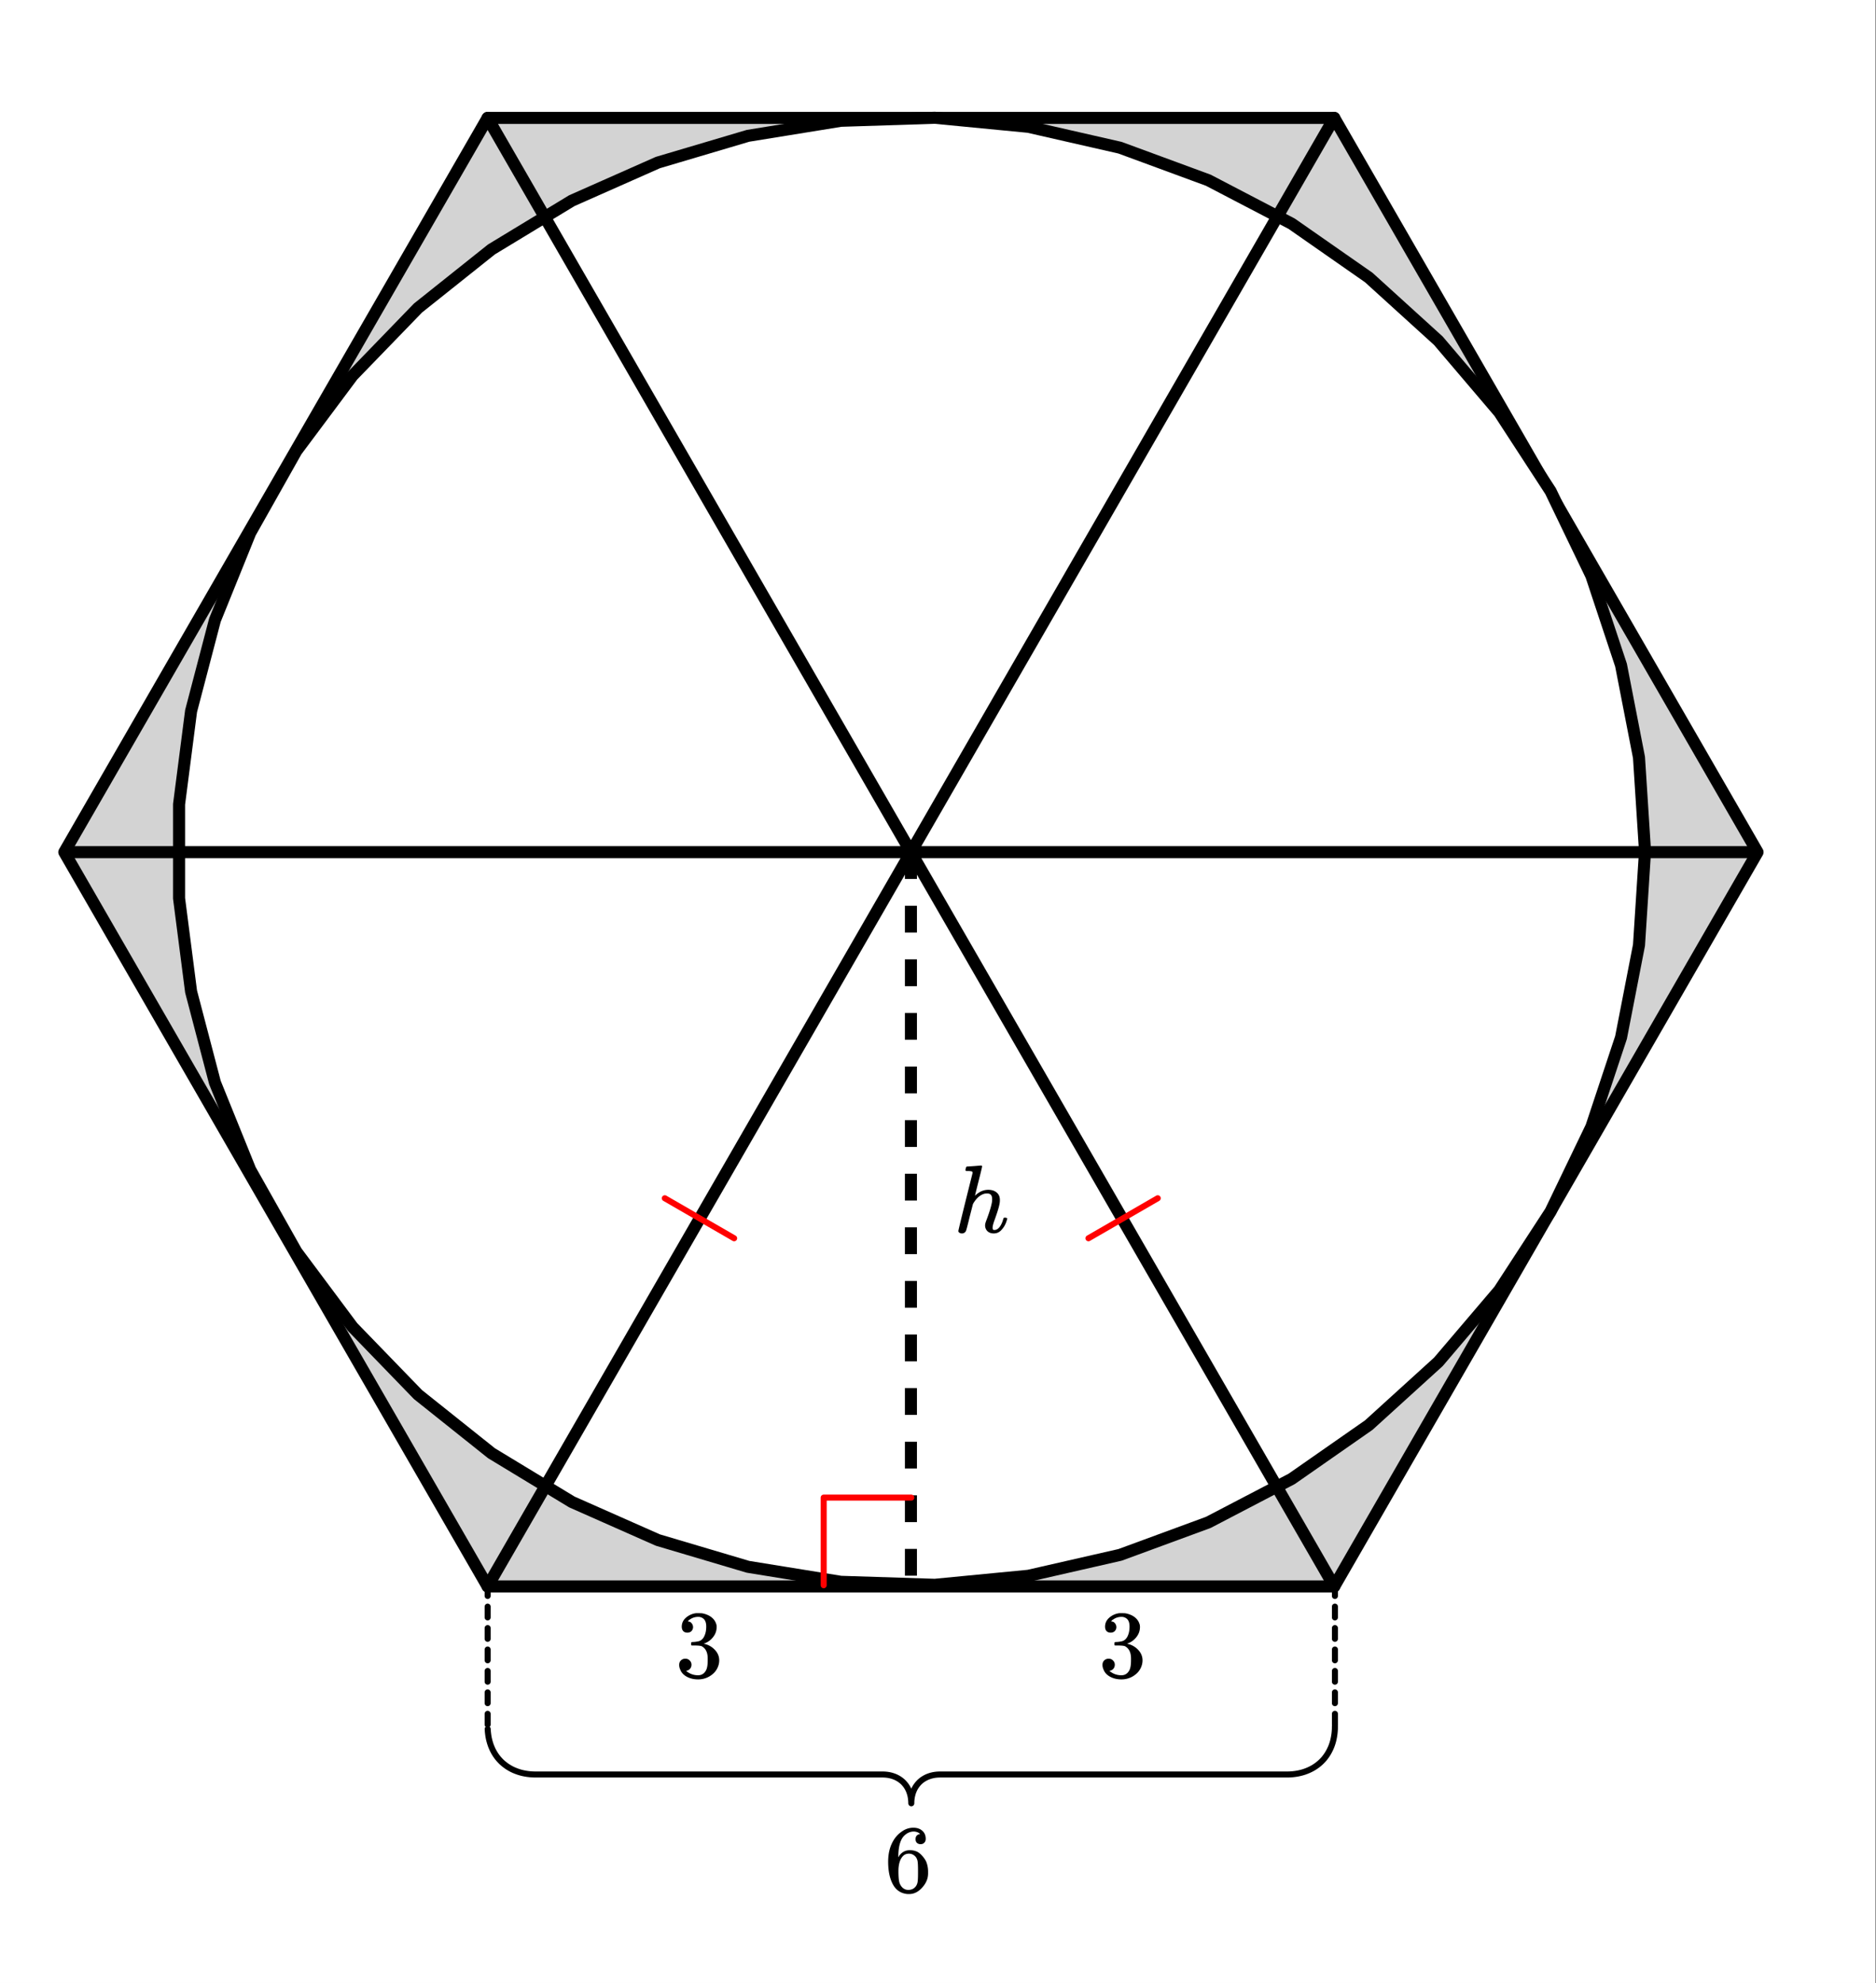 <svg xmlns="http://www.w3.org/2000/svg" xmlns:xlink="http://www.w3.org/1999/xlink" width="349.44" height="369.28" viewBox="0 0 262.08 276.96"><rect x="0" y="0" width="262.08" height="276.96" fill="#333333" stroke="none"/><defs><symbol overflow="visible" id="b"><path d="M5.031-8.094c-.199-.195-.48-.312-.843-.344-.625 0-1.153.274-1.579.813-.418.586-.625 1.492-.625 2.719L2-4.844l.094-.187c.375-.532.875-.797 1.5-.797.414 0 .781.086 1.094.25a2.6 2.6 0 0 1 .64.547c.219.242.395.496.531.765.188.438.282.918.282 1.438v.234c0 .211-.024.406-.063.594-.117.523-.398 1.016-.844 1.484-.386.407-.812.66-1.28.766a2.688 2.688 0 0 1-.548.047c-.168 0-.32-.016-.453-.047-.668-.125-1.2-.484-1.594-1.078C.83-1.66.563-2.79.563-4.218c0-.97.171-1.817.515-2.548.344-.726.817-1.289 1.422-1.687a2.692 2.692 0 0 1 1.578-.516c.52 0 .938.14 1.25.422.32.274.484.652.484 1.14 0 .22-.07.4-.203.532-.125.137-.296.203-.515.203a.722.722 0 0 1-.516-.187c-.125-.125-.187-.297-.187-.516 0-.406.21-.645.64-.719zm-.593 3.235c-.262-.32-.586-.485-.97-.485-.335 0-.605.106-.812.313C2.22-4.594 2-3.883 2-2.906c0 .804.05 1.355.156 1.656.094.273.242.5.453.688.22.187.473.28.766.28.457 0 .813-.171 1.063-.515.132-.187.218-.41.25-.672.03-.258.046-.633.046-1.125v-.437c0-.508-.015-.895-.046-1.156a1.452 1.452 0 0 0-.25-.672zm0 0"/></symbol><symbol overflow="visible" id="c"><path d="M1.703-6.234c-.242 0-.433-.07-.578-.22-.137-.155-.203-.359-.203-.609 0-.507.203-.937.61-1.28a2.602 2.602 0 0 1 1.405-.61h.204c.312 0 .507.008.593.015.29.043.594.137.907.282.582.293.953.715 1.109 1.265.031.086.047.204.047.36 0 .531-.168 1.008-.5 1.422a2.637 2.637 0 0 1-1.234.89c-.043.024-.043.04 0 .047.019.012.066.024.14.031.55.157 1.016.446 1.39.86.376.418.563.89.563 1.422 0 .367-.086.718-.25 1.062-.218.461-.574.84-1.062 1.14-.492.302-1.04.454-1.64.454-.595 0-1.122-.125-1.579-.375-.46-.25-.766-.586-.922-1.016a1.45 1.45 0 0 1-.14-.656c0-.25.082-.453.25-.61a.85.85 0 0 1 .609-.234c.25 0 .453.086.61.25a.79.79 0 0 1 .25.594c0 .21-.063.39-.188.547a.768.768 0 0 1-.469.281l-.094.031c.489.407 1.047.61 1.672.61.5 0 .875-.239 1.125-.719.145-.29.219-.742.219-1.36v-.265c0-.852-.29-1.426-.86-1.719-.136-.05-.406-.082-.812-.093h-.578l-.031-.032c-.024-.031-.032-.101-.032-.218 0-.102.008-.165.032-.188.03-.031.054-.047.078-.047.25 0 .508-.023.781-.078.395-.05.695-.27.906-.656.207-.395.313-.867.313-1.422 0-.582-.164-.973-.485-1.172a1.108 1.108 0 0 0-.625-.188c-.449 0-.843.126-1.187.376a.553.553 0 0 0-.125.078 1.47 1.47 0 0 0-.11.125l-.03.046c.019.012.05.024.093.032.176.011.32.093.438.25A.833.833 0 0 1 2.5-7c0 .21-.074.39-.219.547-.148.148-.34.219-.578.219zm0 0"/></symbol><symbol overflow="visible" id="d"><path d="M5.578.14c-.355 0-.648-.105-.875-.312A1.118 1.118 0 0 1 4.375-1c0-.145.047-.344.14-.594.415-1.082.68-1.93.798-2.547.03-.132.046-.3.046-.5 0-.53-.218-.796-.656-.796-.168 0-.289.007-.36.015-.593.137-1.12.57-1.577 1.297l-.094.172-.469 1.828c-.281 1.168-.45 1.805-.5 1.906a.6.6 0 0 1-.578.36.615.615 0 0 1-.328-.094C.69-.016.64-.098.64-.203c0-.113.66-2.813 1.984-8.094 0-.101-.027-.176-.078-.219A2.645 2.645 0 0 0 2-8.578h-.281a.365.365 0 0 1-.094-.11c0-.019.016-.101.047-.25.039-.175.098-.265.172-.265.008 0 .332-.02.968-.063.645-.05.973-.078.985-.078.101 0 .156.043.156.125 0 .094-.164.774-.484 2.031-.336 1.325-.5 2-.5 2.032 0 .023.031 0 .094-.063.53-.488 1.113-.734 1.75-.734.488 0 .878.125 1.171.375.301.242.454.59.454 1.047 0 .21-.016.383-.047.515-.075.461-.32 1.258-.735 2.391-.156.438-.234.758-.234.953 0 .125.016.215.047.266.039.043.113.062.218.062.25 0 .485-.133.704-.406.218-.281.39-.648.515-1.11a.507.507 0 0 1 .078-.171c.032-.02.102-.031.22-.031.175.03.265.07.265.109 0 .012-.016.078-.047.203-.149.531-.375.969-.688 1.313-.304.386-.687.578-1.156.578zm0 0"/></symbol><clipPath id="a"><path d="M0 0h262v276.96H0zm0 0"/></clipPath></defs><g clip-path="url(#a)" fill="#fff"><path d="M0 0h262v276.973H0zm0 0"/><path d="M0 0h262v276.973H0zm0 0"/></g><path d="M68.125 221.41h118.363l59.184-102.508-59.184-102.507H68.125L8.941 118.902zm0 0" fill="#d3d3d3"/><path d="M186.394 221.578l59.137-102.555M245.531 119.023L186.394 16.47" fill="red" stroke-width="1.684" stroke-linecap="round" stroke="#000"/><path d="M186.394 16.469H68.121" fill="none" stroke-width="1.684" stroke-linecap="round" stroke="#000"/><path d="M68.121 16.469L8.984 119.023M8.984 119.023l59.137 102.555" fill="red" stroke-width="1.684" stroke-linecap="round" stroke="#000"/><path d="M68.121 221.578h118.273" fill="none" stroke-width="1.684" stroke-linecap="round" stroke="#000"/><path d="M229.812 118.902l-.843-13.11-2.508-12.89-4.14-12.468-5.7-11.832-7.164-11.008-8.516-10.004-9.722-8.828-10.774-7.516-11.644-6.074-12.328-4.54-12.805-2.921-13.074-1.262-13.13.422L104.5 18.97l-12.594 3.734-12.012 5.32-11.23 6.809-10.27 8.188-9.136 9.437-7.856 10.523-6.449 11.446-4.926 12.176-3.332 12.707-1.68 13.027v13.133l1.68 13.027 3.332 12.707 4.926 12.172 6.45 11.445 7.855 10.528 9.137 9.433 10.269 8.192 11.23 6.808 12.012 5.317 12.594 3.738 12.965 2.097 13.129.418 13.074-1.261 12.805-2.922 12.328-4.535 11.644-6.075 10.774-7.515 9.722-8.832 8.516-10 7.164-11.008 5.7-11.836 4.14-12.465 2.508-12.894.843-13.106" fill="#fff" stroke-width="1.684" stroke-linecap="round" stroke-linejoin="round" stroke="#000"/><path d="M186.91 221.41v1.496a.4.4 0 0 1-.12.297.413.413 0 0 1-.302.125.41.41 0 0 1-.297-.125.4.4 0 0 1-.12-.297v-1.496a.41.41 0 0 1 .12-.3.407.407 0 0 1 .297-.122.41.41 0 0 1 .301.121.41.41 0 0 1 .121.301zm0 2.992v1.496a.41.41 0 0 1-.12.301.41.41 0 0 1-.302.121.407.407 0 0 1-.297-.12.41.41 0 0 1-.12-.302v-1.496a.4.4 0 0 1 .12-.297.41.41 0 0 1 .297-.125c.117 0 .219.043.301.125a.4.4 0 0 1 .121.297zm0 2.996v1.497a.4.4 0 0 1-.12.296.413.413 0 0 1-.302.125.41.41 0 0 1-.297-.125.4.4 0 0 1-.12-.296v-1.497a.41.41 0 0 1 .12-.3.407.407 0 0 1 .297-.121.41.41 0 0 1 .301.12.41.41 0 0 1 .121.301zm0 2.993v1.496a.41.41 0 0 1-.12.3.41.41 0 0 1-.302.122.407.407 0 0 1-.297-.121.41.41 0 0 1-.12-.301v-1.496a.4.4 0 0 1 .12-.297.41.41 0 0 1 .297-.125c.117 0 .219.043.301.125a.4.4 0 0 1 .121.297zm0 2.996v1.496a.4.4 0 0 1-.12.297.413.413 0 0 1-.302.125.41.41 0 0 1-.297-.125.4.4 0 0 1-.12-.297v-1.496a.416.416 0 0 1 .417-.422.416.416 0 0 1 .422.422zm0 2.992v1.5a.41.41 0 0 1-.422.418.407.407 0 0 1-.297-.121.407.407 0 0 1-.12-.297v-1.5a.4.4 0 0 1 .12-.297.41.41 0 0 1 .297-.125c.117 0 .219.043.301.125a.4.4 0 0 1 .121.297zm0 2.996v1.496a.4.4 0 0 1-.12.297.413.413 0 0 1-.302.125.41.41 0 0 1-.297-.125.4.4 0 0 1-.12-.297v-1.496a.4.4 0 0 1 .12-.297.41.41 0 0 1 .297-.125c.117 0 .219.043.301.125a.4.4 0 0 1 .121.297zm0 0M68.547 221.41v1.496a.404.404 0 0 1-.125.297.404.404 0 0 1-.297.125.404.404 0 0 1-.297-.125.404.404 0 0 1-.125-.297v-1.496c0-.117.043-.219.125-.3a.4.4 0 0 1 .297-.122.4.4 0 0 1 .297.121.413.413 0 0 1 .125.301zm0 2.992v1.496a.413.413 0 0 1-.125.301.4.4 0 0 1-.297.121.4.4 0 0 1-.297-.12.413.413 0 0 1-.125-.302v-1.496c0-.117.043-.214.125-.297a.404.404 0 0 1 .297-.125c.117 0 .215.043.297.125.082.083.125.18.125.297zm0 2.996v1.497a.404.404 0 0 1-.125.296.404.404 0 0 1-.297.125.404.404 0 0 1-.297-.125.404.404 0 0 1-.125-.296v-1.497c0-.117.043-.218.125-.3a.4.4 0 0 1 .297-.121.4.4 0 0 1 .297.12.413.413 0 0 1 .125.301zm0 2.993v1.496a.413.413 0 0 1-.125.3.4.4 0 0 1-.297.122.4.4 0 0 1-.297-.121.413.413 0 0 1-.125-.301v-1.496c0-.118.043-.215.125-.297a.404.404 0 0 1 .297-.125c.117 0 .215.043.297.125.082.082.125.18.125.297zm0 2.996v1.496a.404.404 0 0 1-.125.297.404.404 0 0 1-.297.125.404.404 0 0 1-.297-.125.404.404 0 0 1-.125-.297v-1.496a.42.42 0 0 1 .422-.422.42.42 0 0 1 .422.422zm0 2.992v1.5a.41.41 0 0 1-.125.297.4.4 0 0 1-.297.12.4.4 0 0 1-.297-.12.41.41 0 0 1-.125-.297v-1.5c0-.117.043-.215.125-.297a.404.404 0 0 1 .297-.125c.117 0 .215.043.297.125.082.082.125.18.125.297zm0 2.996v1.496a.404.404 0 0 1-.125.297.404.404 0 0 1-.297.125.404.404 0 0 1-.297-.125.404.404 0 0 1-.125-.297v-1.496c0-.117.043-.215.125-.297a.404.404 0 0 1 .297-.125c.117 0 .215.043.297.125.082.082.125.18.125.297zm0 0"/><path d="M186.488 241.137l-.004.359-.023.348-.035.343-.051.336-.063.328-.074.32-.09.31-.101.3-.117.293-.13.285-.14.274-.152.265-.164.254-.176.246-.184.235-.199.222-.21.215-.22.2-.23.19-.242.18-.25.168-.262.157-.273.144-.282.133-.289.117-.297.11-.308.093-.317.082-.324.067-.332.054-.34.04-.351.027-.356.012h-48.64l-.215.007-.211.016-.203.023-.2.032-.195.043-.191.047-.184.058-.18.063-.171.07-.168.082-.164.086-.157.094-.152.097-.145.11-.136.113-.133.121-.125.129-.121.137-.11.14-.105.145-.102.152-.09.16-.085.164-.075.172-.07.176-.062.18-.051.187-.047.192-.04.195-.026.2-.024.206-.012.211-.003.215-.004-.215-.016-.21-.02-.208-.03-.199-.036-.195-.047-.192-.055-.187-.062-.18-.066-.176-.079-.172-.082-.164-.093-.16-.098-.152-.105-.145-.114-.14-.117-.137-.125-.129-.133-.121-.14-.113-.145-.11-.148-.097-.157-.094-.164-.086-.168-.082-.175-.07-.18-.063-.184-.058-.187-.047-.195-.043-.2-.032-.207-.023-.207-.016-.215-.007H74.711l-.356-.012-.347-.027-.34-.04-.332-.054-.328-.067-.317-.082-.304-.093-.301-.11-.29-.117-.28-.133-.27-.144-.262-.157-.25-.168-.242-.18-.23-.19-.223-.2-.207-.215-.2-.222-.187-.235-.176-.246-.164-.254-.152-.265-.14-.274-.126-.285-.117-.293-.101-.3-.09-.31-.078-.32-.063-.328-.047-.336-.039-.343-.02-.348" fill="none" stroke-width=".842" stroke-linecap="round" stroke-linejoin="round" stroke="#000"/><path d="M128.098 119.023v3.743h-1.684v-3.743m1.684 7.485v3.742h-1.684v-3.742m1.684 7.488v3.742h-1.684v-3.742m1.684 7.484v3.743h-1.684v-3.743m1.684 7.485v3.742h-1.684v-3.742m1.684 7.488v3.742h-1.684v-3.742m1.684 7.484v3.743h-1.684v-3.743m1.684 7.485v3.742h-1.684v-3.742m1.684 7.488v3.742h-1.684v-3.742m1.684 7.485v3.742h-1.684v-3.742m1.684 7.484v3.742h-1.684v-3.742m1.684 7.488v3.742h-1.684v-3.742m1.684 7.485v3.742h-1.684v-3.742m1.684 7.484v3.742h-1.684v-3.742"/><path d="M127.258 119.023L68.12 221.578M127.258 119.023l59.136 102.555M127.258 119.023L186.394 16.47M127.258 119.023H245.53M127.258 119.023L68.12 16.47M127.258 119.023H8.984" fill="none" stroke-width="1.684" stroke="#000"/><path d="M92.875 167.36l9.684 5.59M152.059 172.95l9.68-5.59M115.07 221.41v-12.238M115.07 209.172h12.239" fill="none" stroke-width=".842" stroke-linecap="round" stroke-linejoin="round" stroke="red"/><use xlink:href="#b" x="123.514" y="264.246"/><use xlink:href="#c" x="94.32" y="234.265"/><use xlink:href="#c" x="153.457" y="234.265"/><use xlink:href="#d" x="133.246" y="172.134"/></svg>